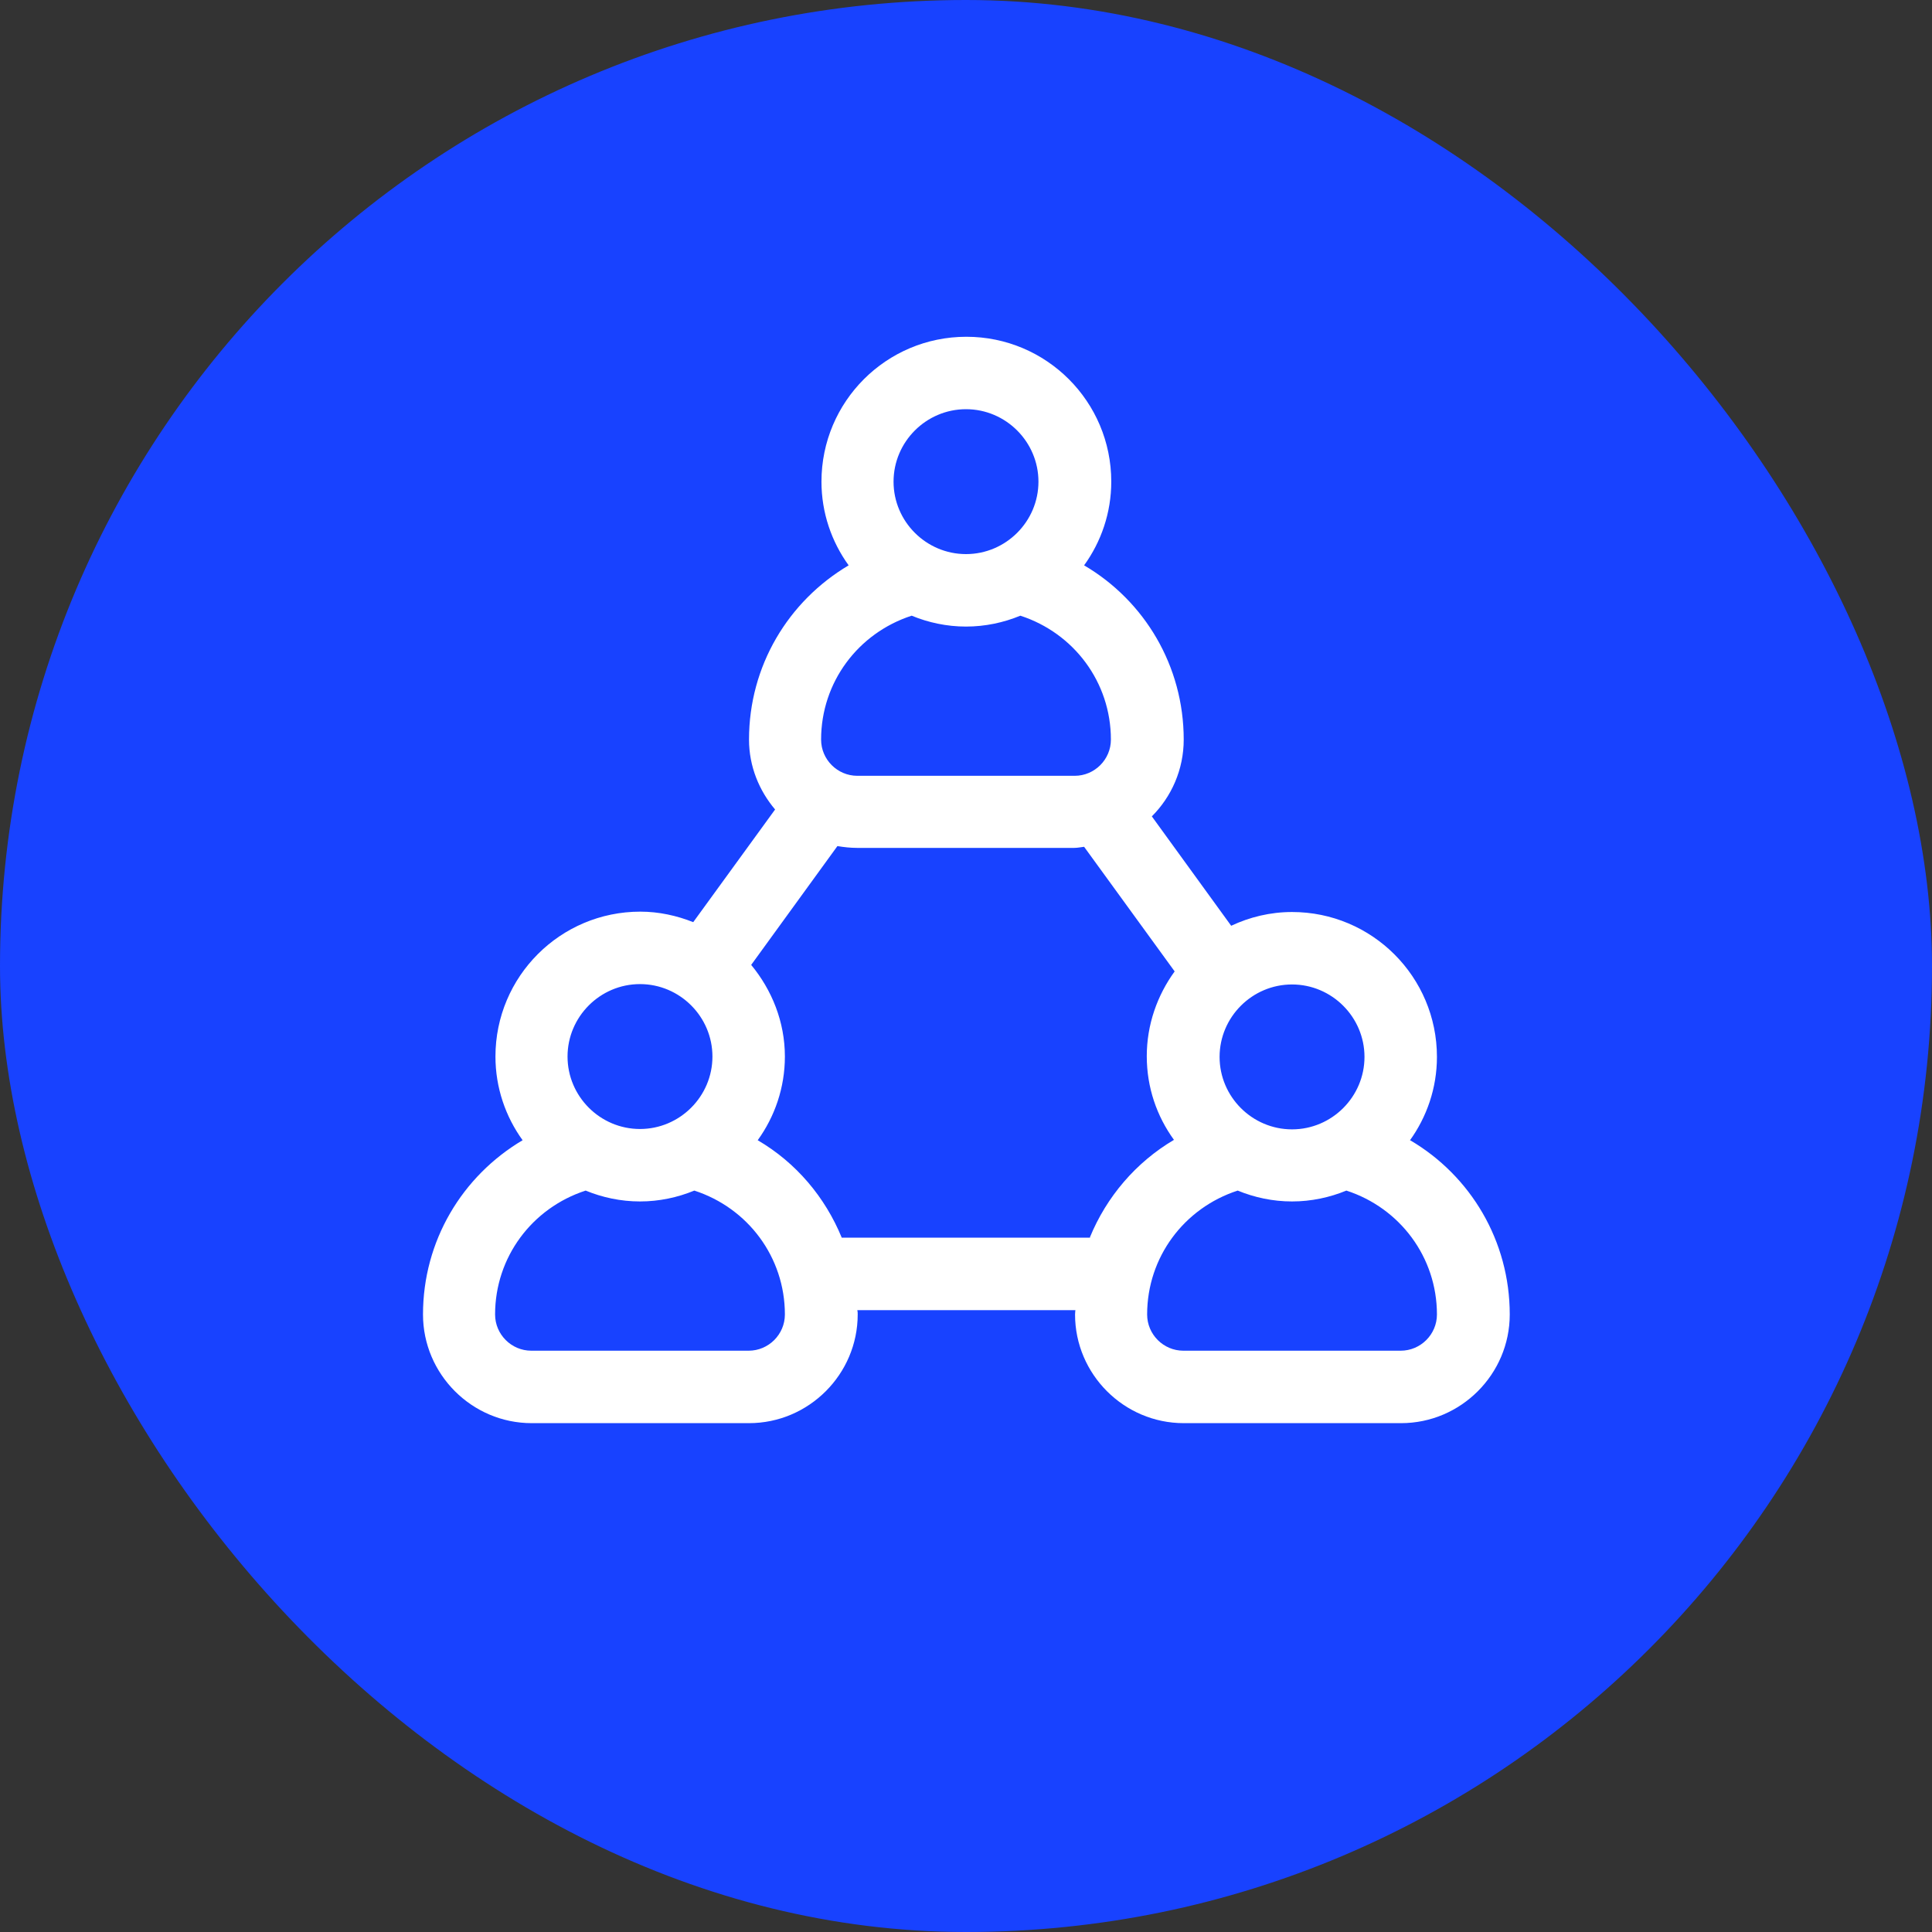 <svg width="90" height="90" viewBox="0 0 90 90" fill="none" xmlns="http://www.w3.org/2000/svg">
<rect x="0" y="0" width="90" height="90" fill="#333333" stroke="none"/>
<rect width="90" height="90" rx="45" fill="#1842FF"/>
<path d="M65.672 53.133C66.465 52.036 66.938 50.686 66.938 49.235C66.938 45.506 63.917 42.485 60.188 42.485C59.175 42.485 58.213 42.721 57.353 43.126L53.657 38.03C54.568 37.119 55.142 35.853 55.142 34.453C55.142 31.027 53.32 27.989 50.502 26.336C51.295 25.239 51.767 23.889 51.767 22.438C51.767 18.708 48.746 15.688 45.017 15.688C41.288 15.688 38.267 18.708 38.267 22.438C38.267 23.889 38.74 25.239 39.533 26.336C36.715 28.006 34.892 31.027 34.892 34.453C34.892 35.701 35.365 36.832 36.107 37.709L32.293 42.958C31.534 42.654 30.69 42.468 29.83 42.468C26.1 42.468 23.08 45.489 23.08 49.218C23.08 50.669 23.552 52.019 24.345 53.116C21.527 54.787 19.705 57.807 19.705 61.233C19.705 64.017 21.983 66.296 24.767 66.296H34.892C37.676 66.296 39.955 64.017 39.955 61.233C39.955 61.166 39.955 61.098 39.938 61.031H50.096C50.096 61.031 50.08 61.166 50.08 61.233C50.08 64.017 52.358 66.296 55.142 66.296H65.267C68.052 66.296 70.33 64.017 70.33 61.233C70.33 57.807 68.507 54.77 65.689 53.116L65.672 53.133ZM60.188 45.86C62.044 45.86 63.563 47.379 63.563 49.235C63.563 51.091 62.044 52.61 60.188 52.61C58.331 52.61 56.813 51.091 56.813 49.235C56.813 47.379 58.331 45.86 60.188 45.86ZM45 19.062C46.856 19.062 48.375 20.581 48.375 22.438C48.375 24.294 46.856 25.812 45 25.812C43.144 25.812 41.625 24.294 41.625 22.438C41.625 20.581 43.144 19.062 45 19.062ZM42.469 28.681C43.245 29.002 44.106 29.188 45 29.188C45.895 29.188 46.755 29.002 47.532 28.681C50.029 29.491 51.75 31.786 51.75 34.453C51.75 35.381 50.991 36.14 50.063 36.14H39.938C39.01 36.14 38.25 35.381 38.25 34.453C38.25 31.786 39.971 29.491 42.469 28.681ZM29.813 45.843C31.669 45.843 33.188 47.362 33.188 49.218C33.188 51.074 31.669 52.593 29.813 52.593C27.956 52.593 26.438 51.074 26.438 49.218C26.438 47.362 27.956 45.843 29.813 45.843ZM34.875 62.921H24.75C23.822 62.921 23.063 62.161 23.063 61.233C23.063 58.567 24.784 56.272 27.282 55.462C28.058 55.782 28.918 55.968 29.813 55.968C30.707 55.968 31.568 55.782 32.344 55.462C34.842 56.272 36.563 58.567 36.563 61.233C36.563 62.161 35.803 62.921 34.875 62.921ZM50.788 57.656H39.212C38.436 55.766 37.086 54.163 35.297 53.116C36.09 52.019 36.563 50.669 36.563 49.218C36.563 47.598 35.955 46.113 34.993 44.949L39.01 39.414C39.313 39.464 39.617 39.498 39.921 39.498H50.046C50.198 39.498 50.35 39.464 50.502 39.447L54.72 45.252C53.91 46.366 53.421 47.733 53.421 49.201C53.421 50.669 53.893 52.002 54.687 53.099C52.915 54.146 51.548 55.749 50.772 57.639L50.788 57.656ZM65.25 62.921H55.125C54.197 62.921 53.438 62.161 53.438 61.233C53.438 58.567 55.159 56.272 57.657 55.462C58.433 55.782 59.293 55.968 60.188 55.968C61.082 55.968 61.943 55.782 62.719 55.462C65.216 56.272 66.938 58.567 66.938 61.233C66.938 62.161 66.178 62.921 65.25 62.921Z" fill="white"/>
</svg>
